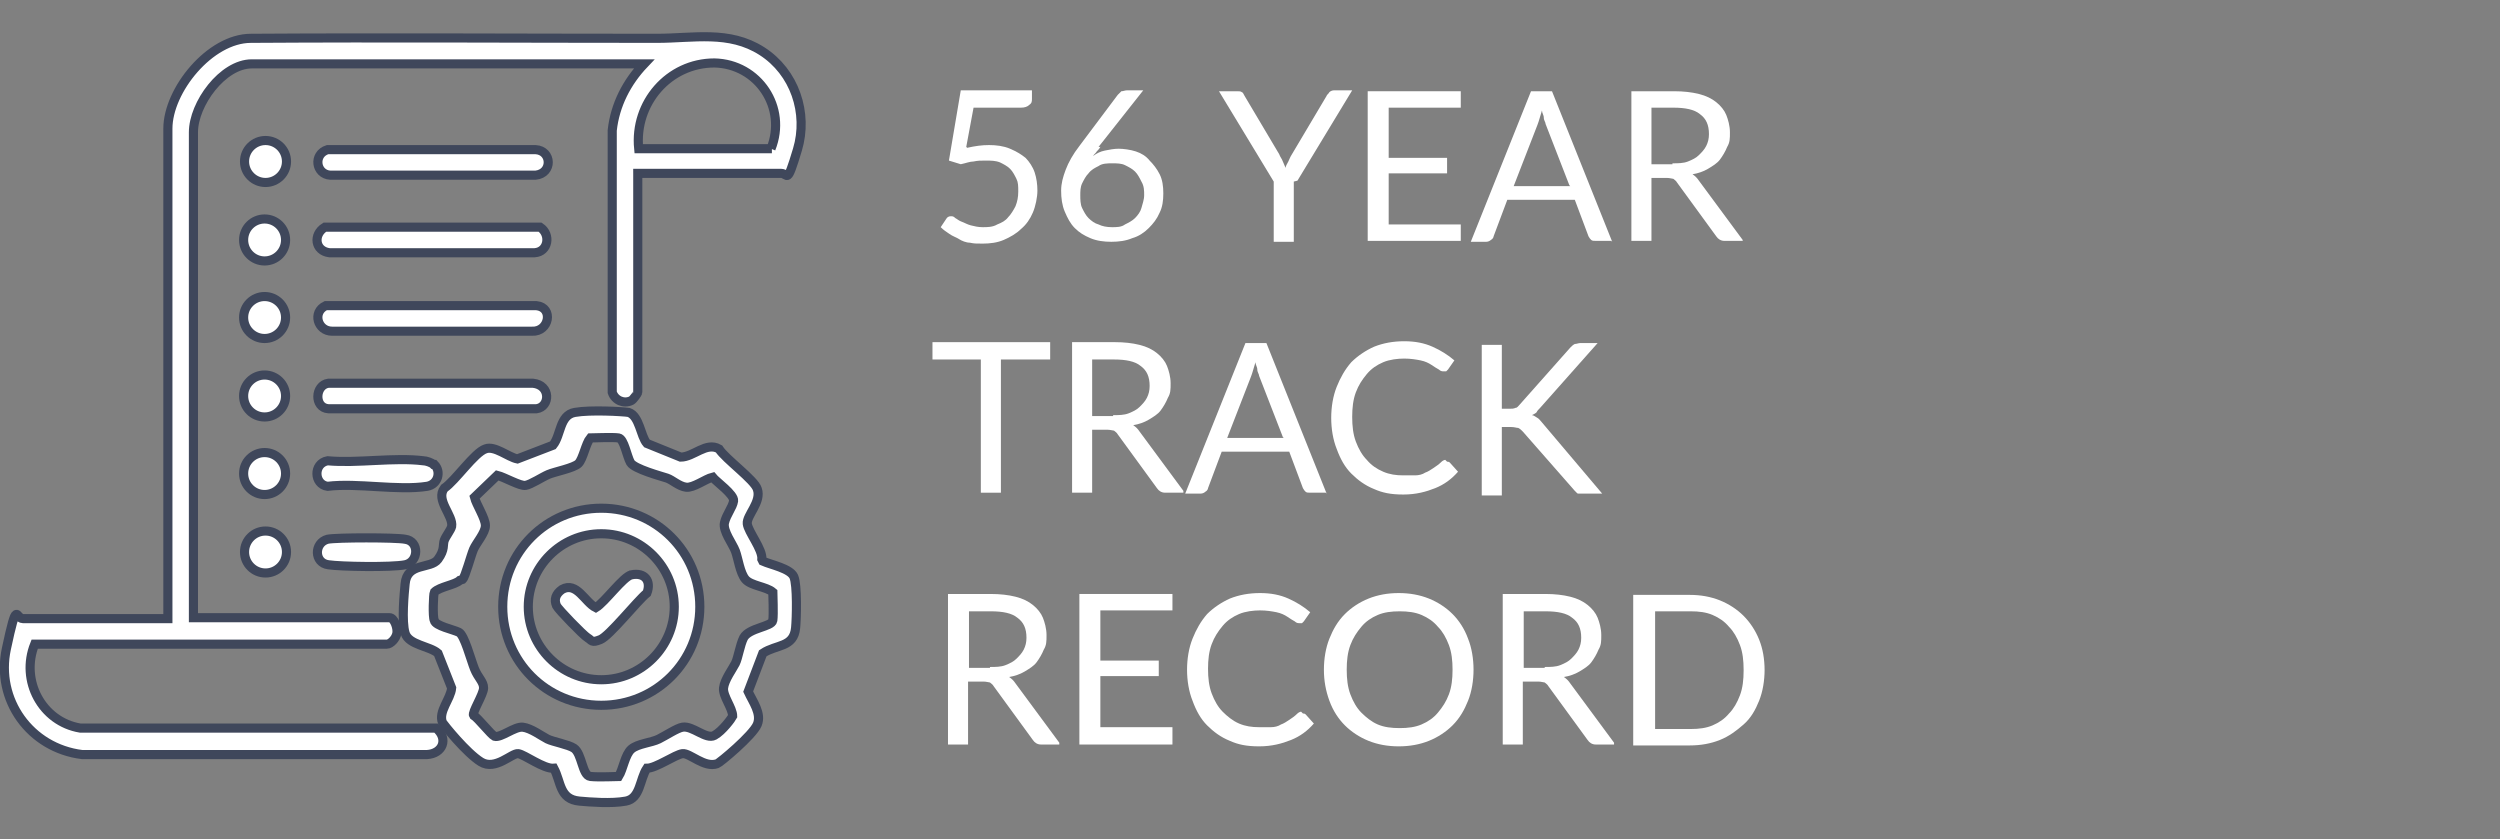 <?xml version="1.0" encoding="UTF-8"?> <svg xmlns="http://www.w3.org/2000/svg" id="Layer_1" version="1.1" viewBox="0 0 274 92"><rect x="0" y="0" width="274" height="92" fill="#808080" stroke="none"/><defs><style> .st0, .st1 { fill: #fff; } .st1 { stroke: #3f475b; stroke-miterlimit: 10; } </style></defs><g><path class="st0" d="M106,16.2c.9-.2,1.6-.3,2.4-.3s1.6.1,2.3.4c.7.3,1.2.6,1.7,1,.4.4.8,1,1,1.6.2.6.3,1.3.3,2s-.2,1.7-.5,2.4c-.3.7-.7,1.3-1.3,1.8-.5.5-1.2.9-1.9,1.2-.7.3-1.5.4-2.3.4s-.9,0-1.4-.1c-.4,0-.9-.2-1.2-.4s-.7-.3-1.1-.6c-.3-.2-.6-.4-.9-.7l.6-.9c.1-.2.3-.3.5-.3s.3,0,.5.2c.2.1.4.3.7.4.3.1.6.3,1,.4.4.1.8.2,1.3.2s1.1,0,1.6-.3c.5-.2.9-.4,1.2-.8.3-.3.6-.8.8-1.2.2-.5.3-1,.3-1.6s0-1-.2-1.4-.4-.8-.7-1.1c-.3-.3-.7-.5-1.1-.7-.5-.2-1-.2-1.6-.2s-.8,0-1.3.1c-.4,0-.9.2-1.4.3l-1.3-.4,1.3-7.7h7.8v.9c0,.3,0,.5-.3.7-.2.2-.5.3-.9.3h-5.2l-.8,4.3Z"></path><path class="st0" d="M120.6,16.1c-.1.2-.3.4-.4.5-.1.2-.3.3-.4.5.4-.3.8-.5,1.3-.6.5-.1,1-.2,1.5-.2s1.3.1,1.9.3c.6.2,1.1.5,1.5,1,.4.4.8.9,1.1,1.5.3.6.4,1.3.4,2.1s-.1,1.5-.4,2.1c-.3.7-.7,1.2-1.2,1.7-.5.5-1.1.9-1.8,1.1-.7.3-1.5.4-2.3.4s-1.6-.1-2.3-.4c-.7-.3-1.2-.6-1.7-1.1-.5-.5-.8-1.1-1.1-1.8-.3-.7-.4-1.5-.4-2.3s.2-1.5.5-2.3c.3-.8.8-1.7,1.5-2.6l4.2-5.6c.1-.1.3-.3.4-.4.2,0,.4-.1.6-.1h1.8l-4.9,6.2ZM121.8,24.9c.6,0,1.1,0,1.5-.3.4-.2.8-.4,1.1-.7.3-.3.6-.7.7-1.1s.3-.9.3-1.4,0-1-.3-1.5c-.2-.4-.4-.8-.7-1.1s-.7-.5-1.1-.7-.9-.2-1.4-.2-1.1,0-1.5.3c-.4.2-.8.4-1.1.8-.3.3-.5.7-.7,1.1-.2.4-.2.9-.2,1.3s0,1,.2,1.4c.2.4.4.8.7,1.1.3.3.7.6,1.1.7.4.2.9.3,1.5.3Z"></path><path class="st0" d="M141.8,19.9v6.6h-2.2v-6.6l-6-9.9h2c.2,0,.4,0,.5.1.1,0,.2.2.3.4l3.8,6.4c.1.3.3.5.4.8.1.2.2.5.3.7,0-.2.2-.5.3-.7.1-.2.2-.5.4-.8l3.8-6.4c0-.1.2-.2.3-.4.1-.1.3-.2.5-.2h2l-6,9.9Z"></path><path class="st0" d="M160.1,24.6v1.8h-10.2V10h10.2v1.8h-7.9v5.5h6.4v1.7h-6.4v5.6h7.9Z"></path><path class="st0" d="M176.6,26.4h-1.7c-.2,0-.4,0-.5-.1s-.2-.2-.3-.4l-1.5-4h-7.4l-1.5,4c0,.1-.1.3-.3.4-.1.1-.3.2-.5.2h-1.7l6.6-16.5h2.3l6.6,16.5ZM172,20.3l-2.6-6.7c0-.2-.2-.4-.2-.7,0-.3-.2-.5-.2-.8-.2.6-.3,1.1-.5,1.6l-2.6,6.7h6.2Z"></path><path class="st0" d="M191,26.4h-2c-.4,0-.7-.2-.9-.5l-4.3-5.9c-.1-.2-.3-.3-.4-.4-.1,0-.4-.1-.7-.1h-1.7v6.9h-2.2V10h4.7c1,0,1.9.1,2.7.3.8.2,1.4.5,1.9.9.5.4.9.9,1.1,1.4s.4,1.2.4,1.9,0,1.1-.3,1.6c-.2.5-.5,1-.8,1.4-.3.4-.8.7-1.3,1-.5.3-1.1.5-1.7.6.3.2.5.4.7.7l4.8,6.5ZM183.3,17.9c.6,0,1.2,0,1.7-.2.5-.2.9-.4,1.2-.7.3-.3.6-.6.8-1,.2-.4.3-.8.3-1.3,0-1-.3-1.7-1-2.2-.6-.5-1.6-.7-2.9-.7h-2.4v6.2h2.3Z"></path><path class="st0" d="M115,39.4h-5.3v14.6h-2.2v-14.6h-5.3v-1.9h12.9v1.9Z"></path><path class="st0" d="M129.7,54h-2c-.4,0-.7-.2-.9-.5l-4.3-5.9c-.1-.2-.3-.3-.4-.4-.1,0-.4-.1-.7-.1h-1.7v6.9h-2.2v-16.5h4.7c1,0,1.9.1,2.7.3.8.2,1.4.5,1.9.9.5.4.9.9,1.1,1.4s.4,1.2.4,1.9,0,1.1-.3,1.6c-.2.5-.5,1-.8,1.4-.3.4-.8.7-1.3,1-.5.3-1.1.5-1.7.6.3.2.5.4.7.7l4.8,6.5ZM122,45.5c.6,0,1.2,0,1.7-.2.5-.2.9-.4,1.2-.7.3-.3.6-.6.8-1,.2-.4.3-.8.3-1.3,0-1-.3-1.7-1-2.2-.6-.5-1.6-.7-2.9-.7h-2.4v6.2h2.3Z"></path><path class="st0" d="M145.3,54h-1.7c-.2,0-.4,0-.5-.1s-.2-.2-.3-.4l-1.5-4h-7.4l-1.5,4c0,.1-.1.3-.3.4-.1.1-.3.2-.5.2h-1.7l6.6-16.5h2.3l6.6,16.5ZM140.6,47.9l-2.6-6.7c0-.2-.2-.4-.2-.7,0-.3-.2-.5-.2-.8-.2.6-.3,1.1-.5,1.6l-2.6,6.7h6.2Z"></path><path class="st0" d="M158.6,50.6c.1,0,.2,0,.3.1l.9,1c-.7.8-1.5,1.4-2.5,1.8-1,.4-2.1.7-3.5.7s-2.3-.2-3.2-.6c-1-.4-1.8-1-2.5-1.7-.7-.7-1.2-1.6-1.6-2.7-.4-1-.6-2.2-.6-3.4s.2-2.4.6-3.4c.4-1,.9-1.9,1.6-2.7.7-.7,1.6-1.3,2.5-1.7,1-.4,2.1-.6,3.3-.6s2.2.2,3.1.6,1.7.9,2.4,1.5l-.7,1c0,0-.1.1-.2.2,0,0-.2,0-.3,0s-.3,0-.5-.2c-.2-.1-.5-.3-.8-.5-.3-.2-.7-.4-1.2-.5-.5-.1-1.1-.2-1.8-.2s-1.6.1-2.3.4c-.7.3-1.3.7-1.8,1.3-.5.6-.9,1.2-1.2,2-.3.8-.4,1.7-.4,2.7s.1,1.9.4,2.7c.3.8.7,1.5,1.2,2,.5.6,1.1,1,1.8,1.3.7.3,1.4.4,2.2.4s.9,0,1.3,0c.4,0,.8-.1,1.1-.3.3-.1.6-.3.9-.5.3-.2.6-.4.9-.7.1-.1.3-.2.4-.2Z"></path><path class="st0" d="M164.6,44.8h.8c.3,0,.5,0,.7-.1.2,0,.3-.2.5-.4l5.5-6.2c.2-.2.3-.3.5-.4.2,0,.4-.1.6-.1h1.9l-6.3,7.1c-.2.2-.3.3-.4.5-.1.1-.3.2-.5.3.2,0,.4.2.6.3.2.1.3.3.5.5l6.6,7.8h-1.9c-.1,0-.3,0-.4,0-.1,0-.2,0-.3,0s-.1,0-.2-.1c0,0-.1-.1-.2-.2l-5.7-6.5c-.2-.2-.3-.3-.5-.4-.2,0-.4-.1-.8-.1h-1v7.5h-2.2v-16.5h2.2v7.2Z"></path><path class="st0" d="M116.1,81.6h-2c-.4,0-.7-.2-.9-.5l-4.3-5.9c-.1-.2-.3-.3-.4-.4-.1,0-.4-.1-.7-.1h-1.7v6.9h-2.2v-16.5h4.7c1,0,1.9.1,2.7.3.8.2,1.4.5,1.9.9.5.4.9.9,1.1,1.4s.4,1.2.4,1.9,0,1.1-.3,1.6c-.2.5-.5,1-.8,1.4-.3.4-.8.7-1.3,1-.5.3-1.1.5-1.7.6.3.2.5.4.7.7l4.8,6.5ZM108.5,73.1c.6,0,1.2,0,1.7-.2.5-.2.9-.4,1.2-.7.3-.3.6-.6.8-1,.2-.4.3-.8.3-1.3,0-1-.3-1.7-1-2.2-.6-.5-1.6-.7-2.9-.7h-2.4v6.2h2.3Z"></path><path class="st0" d="M128.5,79.8v1.8h-10.2v-16.5h10.2v1.8h-7.9v5.5h6.4v1.7h-6.4v5.6h7.9Z"></path><path class="st0" d="M142.8,78.2c.1,0,.2,0,.3.1l.9,1c-.7.8-1.5,1.4-2.5,1.8-1,.4-2.1.7-3.5.7s-2.3-.2-3.2-.6c-1-.4-1.8-1-2.5-1.7-.7-.7-1.2-1.6-1.6-2.7-.4-1-.6-2.2-.6-3.4s.2-2.4.6-3.4c.4-1,.9-1.9,1.6-2.7.7-.7,1.6-1.3,2.5-1.7,1-.4,2.1-.6,3.3-.6s2.2.2,3.1.6,1.7.9,2.4,1.5l-.7,1c0,0-.1.1-.2.2,0,0-.2,0-.3,0s-.3,0-.5-.2c-.2-.1-.5-.3-.8-.5-.3-.2-.7-.4-1.2-.5-.5-.1-1.1-.2-1.8-.2s-1.6.1-2.3.4c-.7.3-1.3.7-1.8,1.3-.5.6-.9,1.2-1.2,2-.3.8-.4,1.7-.4,2.7s.1,1.9.4,2.7c.3.8.7,1.5,1.2,2s1.1,1,1.8,1.3c.7.3,1.4.4,2.2.4s.9,0,1.3,0c.4,0,.8-.1,1.1-.3.3-.1.6-.3.9-.5s.6-.4.9-.7c.1-.1.3-.2.4-.2Z"></path><path class="st0" d="M161.5,73.4c0,1.2-.2,2.4-.6,3.4-.4,1-.9,1.9-1.7,2.7-.7.7-1.6,1.3-2.6,1.7s-2.1.6-3.3.6-2.3-.2-3.3-.6c-1-.4-1.9-1-2.6-1.7-.7-.7-1.3-1.6-1.7-2.7s-.6-2.2-.6-3.4.2-2.4.6-3.4.9-1.9,1.7-2.7c.7-.7,1.6-1.3,2.6-1.7,1-.4,2.1-.6,3.3-.6s2.3.2,3.3.6,1.9,1,2.6,1.7c.7.7,1.3,1.6,1.7,2.7.4,1,.6,2.2.6,3.4ZM159.2,73.4c0-1-.1-1.9-.4-2.7-.3-.8-.7-1.5-1.2-2-.5-.6-1.1-1-1.8-1.3-.7-.3-1.5-.4-2.4-.4s-1.7.1-2.4.4c-.7.3-1.3.7-1.8,1.3-.5.6-.9,1.2-1.2,2-.3.8-.4,1.7-.4,2.7s.1,1.9.4,2.7c.3.8.7,1.5,1.2,2s1.1,1,1.8,1.3,1.5.4,2.4.4,1.7-.1,2.4-.4c.7-.3,1.3-.7,1.8-1.3s.9-1.2,1.2-2c.3-.8.4-1.7.4-2.7Z"></path><path class="st0" d="M176.9,81.6h-2c-.4,0-.7-.2-.9-.5l-4.3-5.9c-.1-.2-.3-.3-.4-.4-.1,0-.4-.1-.7-.1h-1.7v6.9h-2.2v-16.5h4.7c1,0,1.9.1,2.7.3.8.2,1.4.5,1.9.9.5.4.9.9,1.1,1.4s.4,1.2.4,1.9,0,1.1-.3,1.6c-.2.5-.5,1-.8,1.4-.3.4-.8.7-1.3,1-.5.3-1.1.5-1.7.6.3.2.5.4.7.7l4.8,6.5ZM169.3,73.1c.6,0,1.2,0,1.7-.2.5-.2.9-.4,1.2-.7.3-.3.6-.6.8-1,.2-.4.3-.8.3-1.3,0-1-.3-1.7-1-2.2-.6-.5-1.6-.7-2.9-.7h-2.4v6.2h2.3Z"></path><path class="st0" d="M193.4,73.4c0,1.2-.2,2.4-.6,3.4-.4,1-.9,1.9-1.7,2.6s-1.6,1.3-2.6,1.7c-1,.4-2.1.6-3.3.6h-6.2v-16.5h6.2c1.2,0,2.3.2,3.3.6,1,.4,1.9,1,2.6,1.7s1.3,1.6,1.7,2.6c.4,1,.6,2.1.6,3.4ZM191.1,73.4c0-1-.1-1.9-.4-2.7-.3-.8-.7-1.5-1.2-2-.5-.6-1.1-1-1.8-1.3-.7-.3-1.5-.4-2.4-.4h-3.9v12.9h3.9c.9,0,1.7-.1,2.4-.4.7-.3,1.3-.7,1.8-1.3.5-.5.9-1.2,1.2-2,.3-.8.4-1.7.4-2.7Z"></path></g><g><path class="st1" d="M69.9,19.1v23.9c0,.1-.5.8-.7.9-.8.4-1.8,0-2.1-.9V14.3c.3-2.8,1.6-5.3,3.5-7.3H27.6c-3.2,0-6.4,4.4-6.4,7.5v53.2h21.5c.5,0,.9,1.1.8,1.7s-.7,1.2-1.1,1.2H3.8c-1.6,4,.8,8.5,5,9.2h39c1.4,1.2.7,2.8-1,2.9H9c-5.7-.7-9.5-6-8.3-11.6s1-3.3,1.8-3.3h15.9V14.1c0-4.2,4.6-9.9,9.1-9.9,14.8-.1,29.7,0,44.5,0,4,0,7.9-.9,11.5,1.4,3.6,2.3,5.1,6.8,3.9,10.8s-1,2.6-1.8,2.6h-15.7ZM84.5,16.3c1.8-4.5-1.4-9.3-6.2-9.4-5,0-8.8,4.4-8.3,9.4h14.6Z"></path><path class="st1" d="M83.6,61.5c.9.4,3,.8,3.4,1.7s.3,4.6.2,5.6c-.2,2.2-2.1,1.8-3.6,2.8l-1.6,4.2c.5,1.1,1.5,2.4,1,3.6s-4.1,4.2-4.4,4.3c-1.4.5-3-1.2-3.8-1.1s-2.9,1.6-3.9,1.6c-.8,1.2-.7,3.3-2.3,3.6s-4,.1-5.1,0c-2.2-.2-2-2.1-2.8-3.6-1.1.1-3.2-1.5-3.9-1.6s-2.5,1.9-4.1.9-4-4-4.2-4.3c-.5-1.2.9-2.6,1-3.8l-1.5-3.8c-.9-.8-3.2-.9-3.6-2.2s-.1-4.4,0-5.4c.2-2.4,2.8-1.6,3.6-2.7s.5-1.6.7-2.1.7-1.1.8-1.5c.2-1.2-1.8-2.9-.8-4.2,1.2-.8,3.3-3.9,4.5-4.3,1-.4,2.5.9,3.5,1.1l3.9-1.5c.9-1.1.7-3.3,2.4-3.6s5.2-.1,5.9,0c1.2.4,1.3,2.6,2,3.4l3.7,1.5c1.4,0,2.8-1.7,4.2-.9.7,1.1,3.9,3.4,4.2,4.4.5,1.4-1.2,2.9-1.1,3.8s1.7,2.8,1.6,3.9ZM50.4,63.6c-.5.5-2.2.7-2.8,1.3-.1.2-.2,2.7,0,3.1.1.6,2.1,1,2.7,1.3s1.3,3,1.7,4,1,1.4,1,2.1-1.3,2.7-1.1,3c.5.3,1.9,2.1,2.3,2.3.7.2,2.2-1.1,3.1-1s2.1,1,2.7,1.3,2.3.6,2.9,1c.9.6.9,3,1.8,3.1s2.9,0,3.1,0c.5-.8.7-2.4,1.4-3s2.2-.7,3-1.1,2-1.2,2.6-1.3c1.1-.2,2.6,1.4,3.5.9s1.9-1.9,2-2.1c0-.9-1.1-2.2-1-3.1s1-2.1,1.3-2.7.5-2,.9-2.8c.6-1.1,3.1-1.2,3.2-1.9s0-2.9,0-3.1c-.7-.6-2.4-.7-3-1.4s-.8-2.3-1.1-3.1-1.4-2.2-1.2-3.1.9-1.7,1-2.4-1.9-2.1-2.3-2.6c-.8.2-2.1,1.2-2.9,1.1s-1.5-.8-2.1-1-3.6-1-4-1.7-.7-2.6-1.3-2.7-2.9,0-3.1,0c-.5.6-.8,2.3-1.3,2.8s-2.6.9-3.3,1.2-1.9,1.1-2.5,1.2-2.3-.9-3.1-1.1l-2.5,2.4c.2.8,1.2,2.3,1.2,3.1s-1,1.9-1.3,2.6-.9,3-1.2,3.3Z"></path><path class="st1" d="M35.7,24.9h23.5c1.2.8.9,2.7-.6,2.8h-22.5c-1.6-.2-1.8-2-.5-2.8Z"></path><path class="st1" d="M35.9,16.4h22.8c1.8.1,1.9,2.6,0,2.8h-22.5c-1.6-.1-1.9-2.3-.3-2.8Z"></path><path class="st1" d="M35.7,33.5h23.1c1.9.2,1.4,2.9-.5,2.8h-21.9c-1.6,0-2.2-2.1-.7-2.8Z"></path><path class="st1" d="M36,42h22.4c2,.2,1.9,2.6.4,2.8h-22.8c-1.6-.1-1.5-2.6,0-2.8Z"></path><path class="st1" d="M47.6,50.9c.8.8.4,2.2-.8,2.4-3.2.5-7.6-.4-10.9,0-1.5-.2-1.6-2.5,0-2.8,3.3.3,7.3-.4,10.5,0,.3,0,.9.2,1.1.4Z"></path><path class="st1" d="M35.9,59.1c1-.2,7.5-.2,8.5,0,1.6.2,1.5,2.5,0,2.8s-7.1.2-8.4,0c-1.6-.2-1.6-2.4-.1-2.8Z"></path><circle class="st1" cx="29.1" cy="17.7" r="2.3"></circle><circle class="st1" cx="29" cy="26.3" r="2.3"></circle><circle class="st1" cx="29" cy="34.8" r="2.3"></circle><circle class="st1" cx="29" cy="43.4" r="2.3"></circle><circle class="st1" cx="29" cy="51.9" r="2.3"></circle><circle class="st1" cx="29.1" cy="60.5" r="2.3"></circle><path class="st1" d="M76.7,66.5c0,6-4.8,10.8-10.8,10.8s-10.8-4.8-10.8-10.8,4.8-10.8,10.8-10.8,10.8,4.8,10.8,10.8ZM73.9,66.5c0-4.4-3.6-8-8-8s-8,3.6-8,8,3.6,8,8,8,8-3.6,8-8Z"></path><path class="st1" d="M69.2,63c1.5-.3,2.2.7,1.7,2-1.1.9-4.1,4.7-5.1,5.1s-.9.1-1.4-.2-3.2-3.1-3.4-3.5c-.3-.7-.1-1.3.6-1.8,1.6-.9,2.5,1.4,3.7,2,1-.6,3-3.4,3.9-3.6Z"></path></g></svg> 
